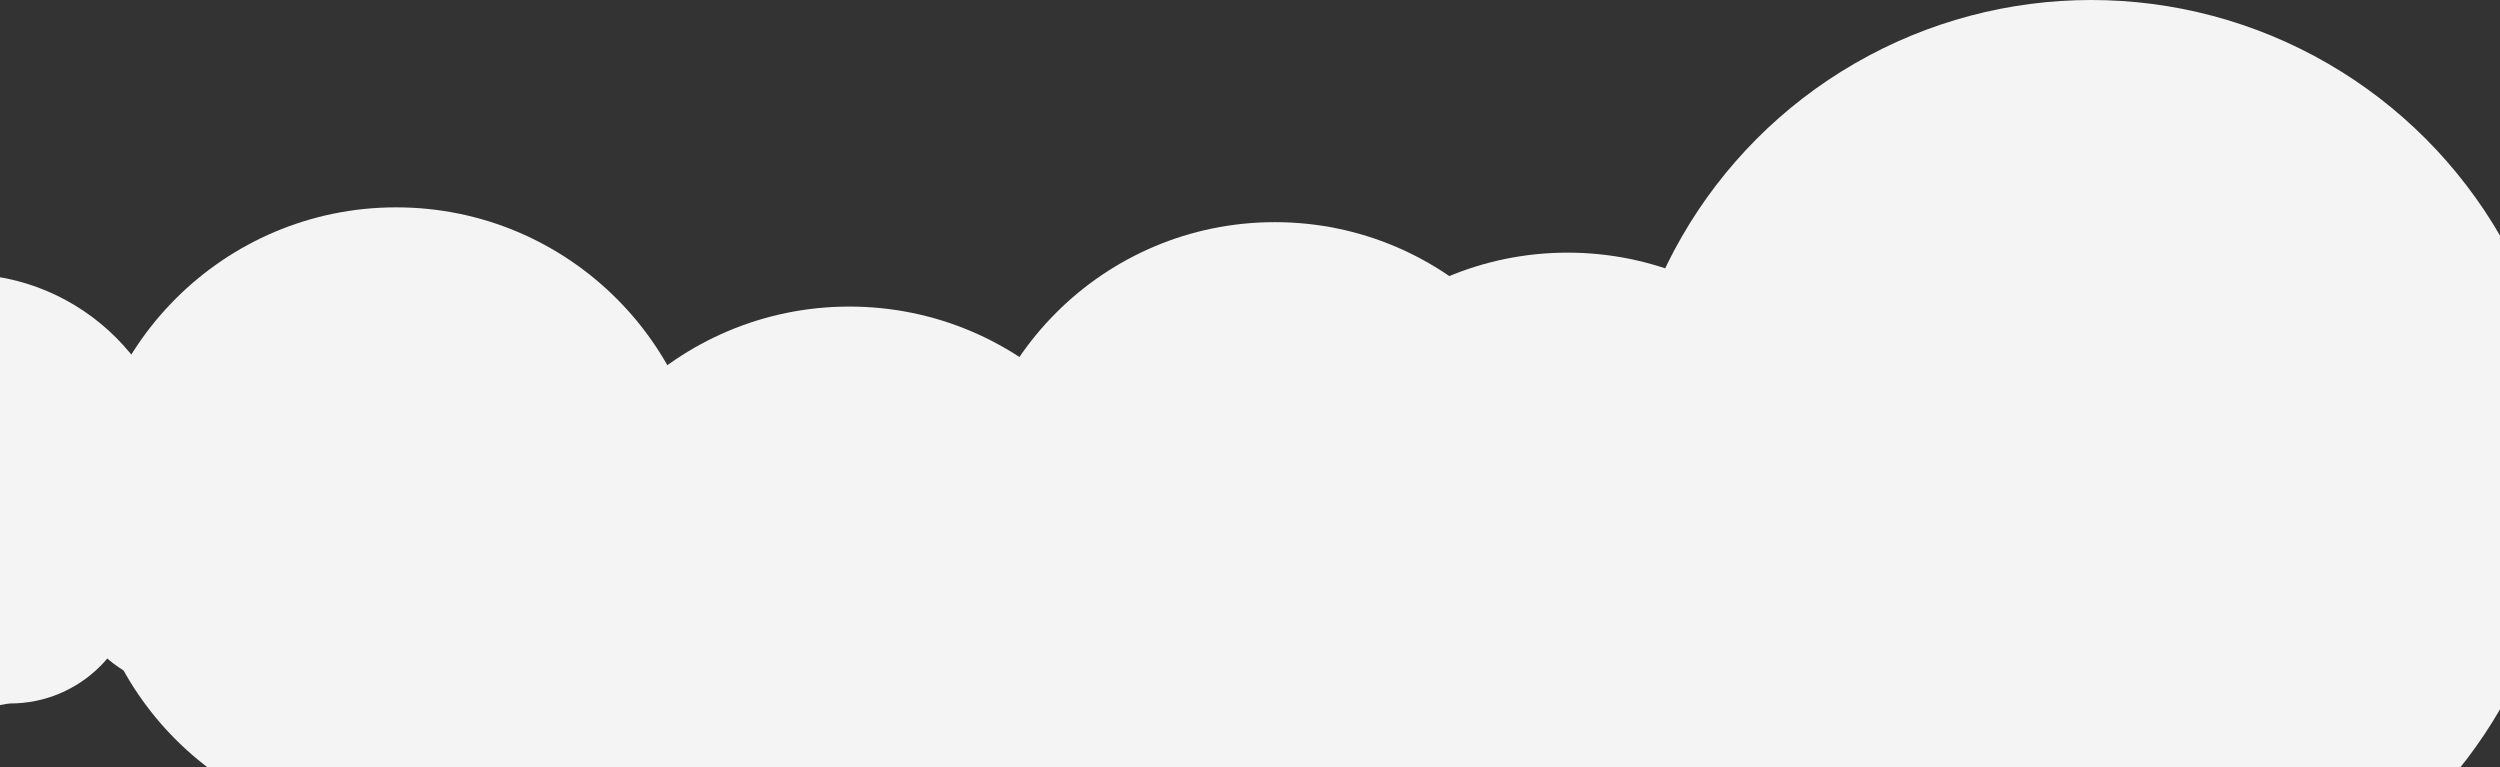 <svg width="1688" height="518" viewBox="0 0 1688 518" fill="none" xmlns="http://www.w3.org/2000/svg">
<rect x="0" y="0" width="1688" height="518" fill="#333333" stroke="none"/>
<circle cx="1412" cy="319" r="319" fill="#F4F4F4"/>
<circle cx="860.747" cy="358.747" r="208.747" fill="#F4F4F4"/>
<circle cx="1058.45" cy="379.33" r="208.747" fill="#F4F4F4"/>
<circle cx="628.922" cy="345.642" r="83.619" fill="#F4F4F4"/>
<circle cx="128.412" cy="379.33" r="86.025" fill="#F4F4F4"/>
<circle cx="6.893" cy="388.955" r="86.025" fill="#F4F4F4"/>
<circle cx="-25.355" cy="331.645" r="146.645" fill="#F4F4F4"/>
<circle cx="267.5" cy="350.5" r="210.5" fill="#F4F4F4"/>
<circle cx="573.5" cy="417.5" r="210.5" fill="#F4F4F4"/>
</svg>
